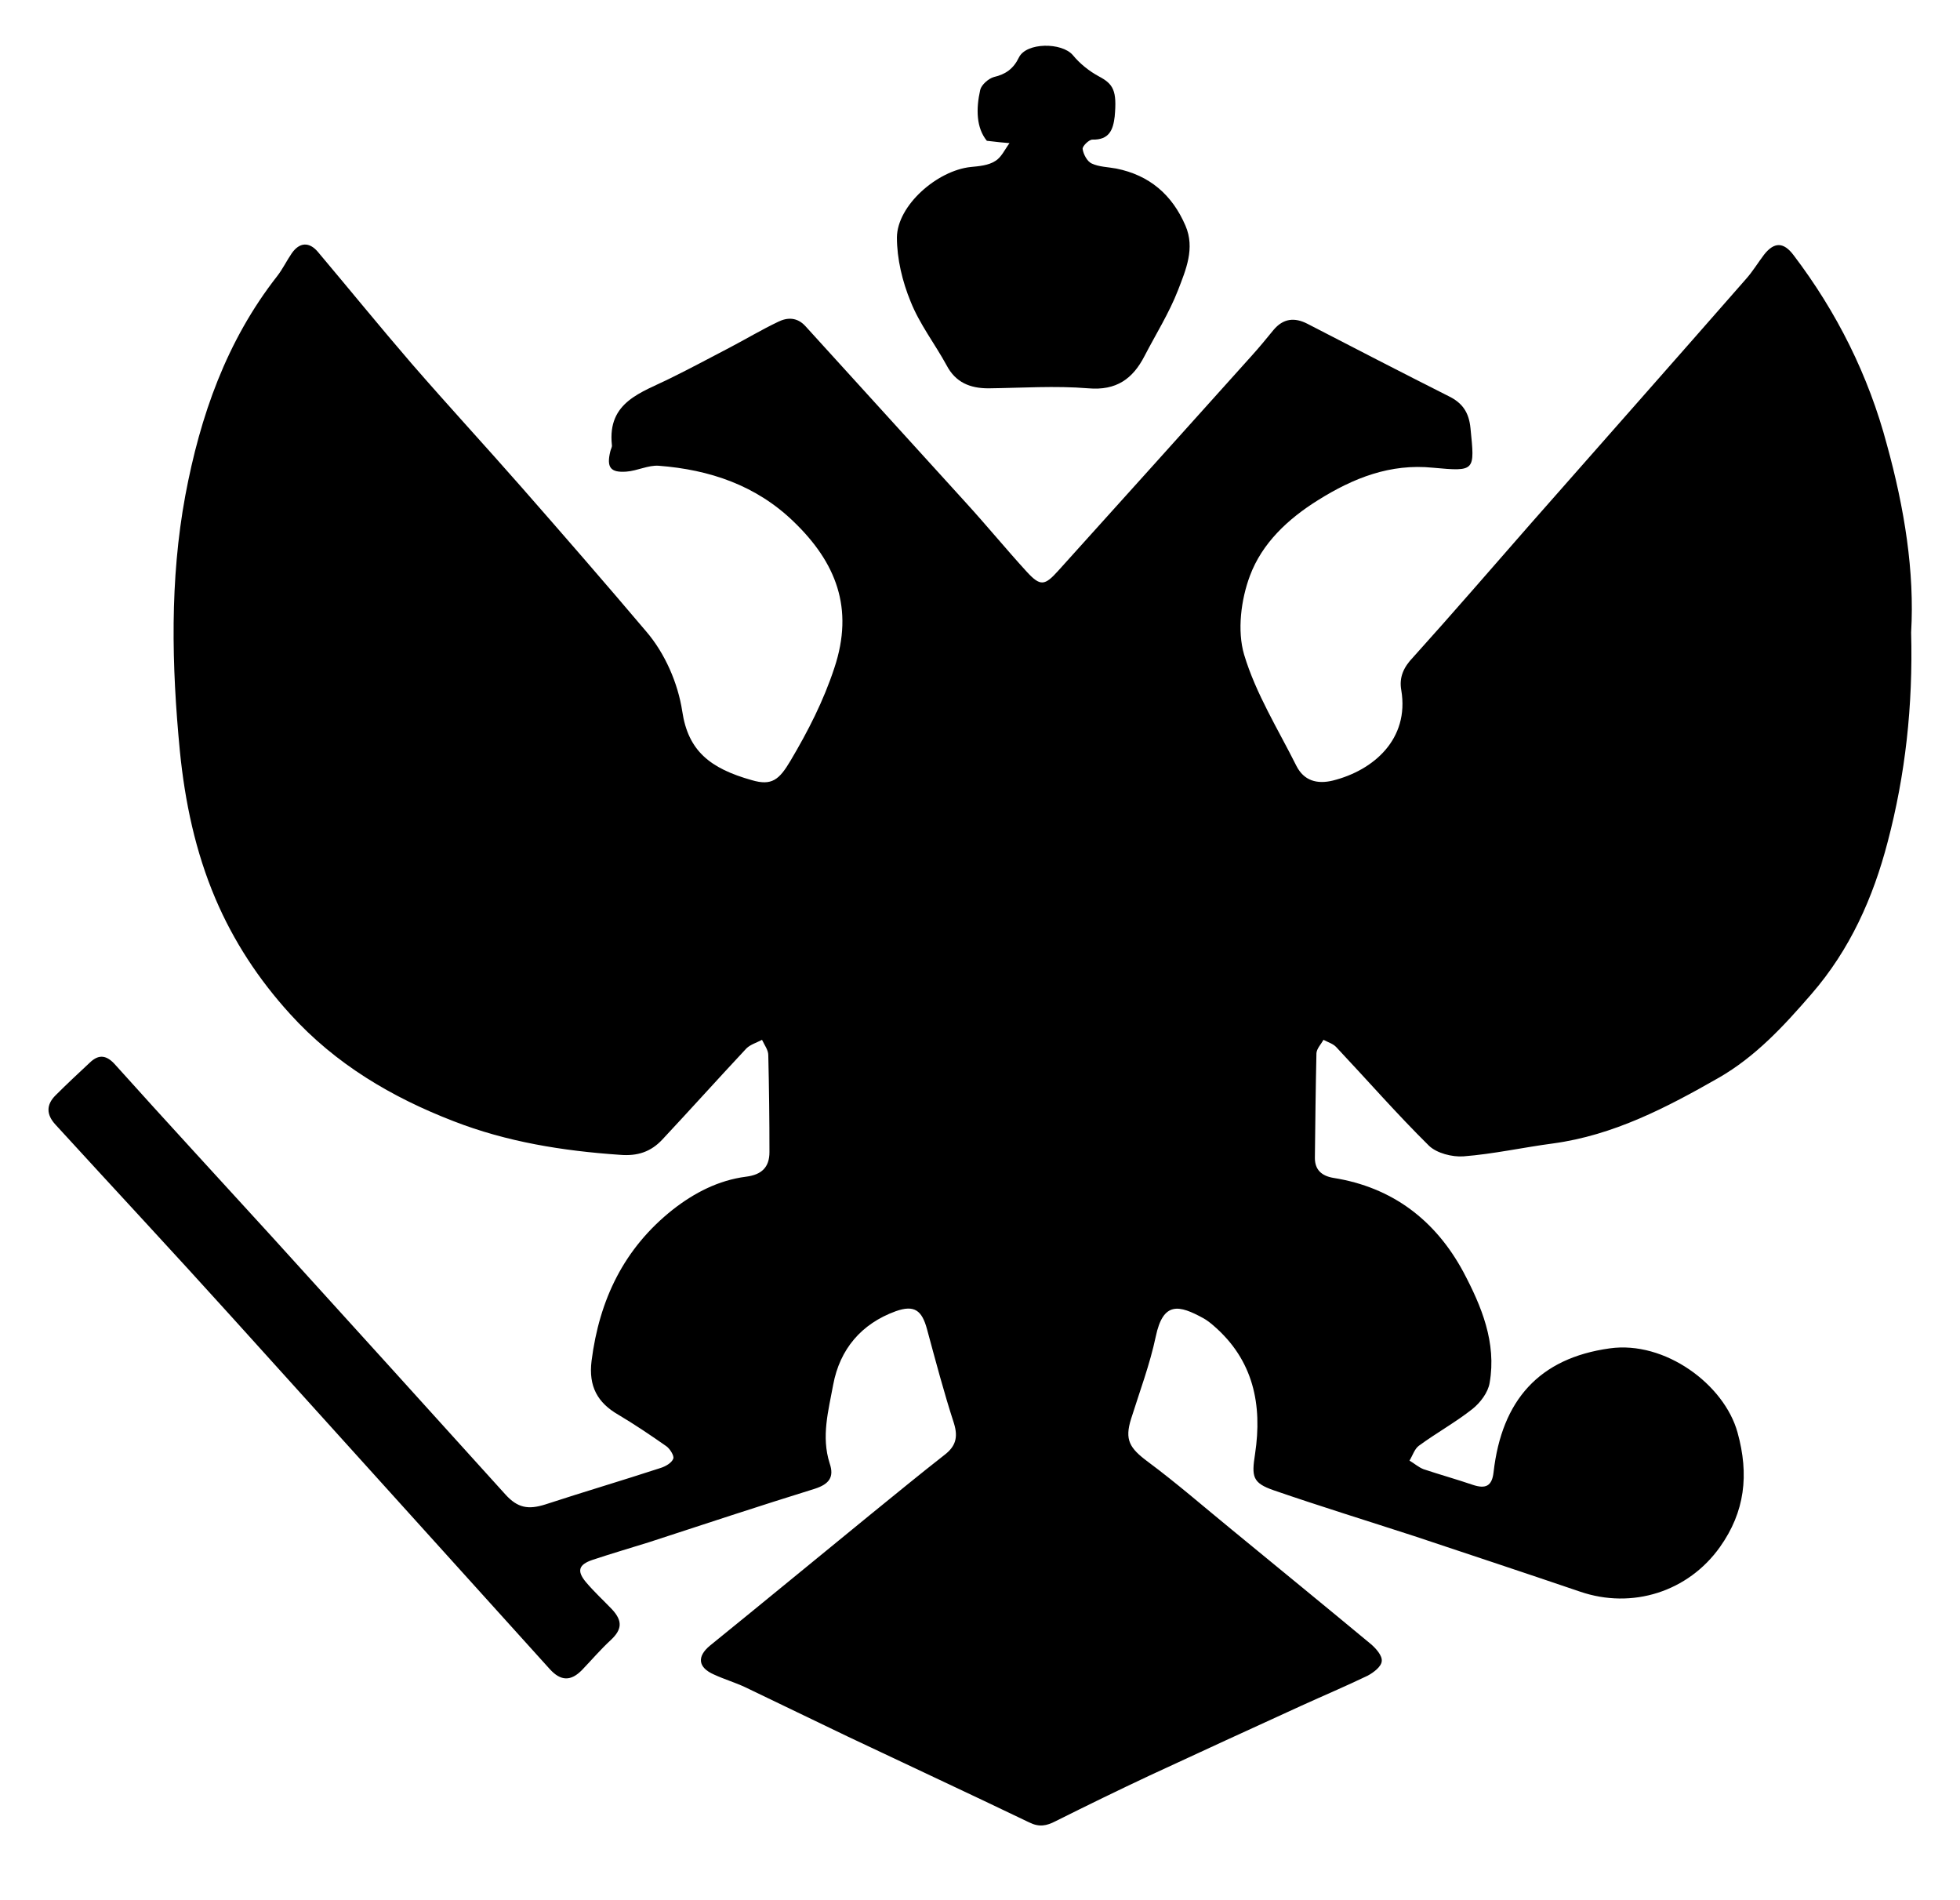 <svg enable-background="new 0 0 501.3 485.9" viewBox="0 0 501.3 485.9" xmlns="http://www.w3.org/2000/svg"><path d="m488.8 161.7c.5 18.9-1.5 36.5-6 53.6-3.7 14.2-9.6 27.5-19.5 38.9-7.1 8.2-14.3 16-23.7 21.4-13.3 7.6-26.9 14.7-42.4 16.8-7.6 1-15.2 2.7-22.9 3.3-2.9.2-6.8-.8-8.8-2.7-8.2-8.1-15.8-16.8-23.7-25.2-.8-.9-2.2-1.3-3.3-1.9-.6 1.1-1.7 2.2-1.8 3.4-.2 8.9-.3 17.9-.4 26.8 0 3.1 1.8 4.6 4.7 5.1 15.2 2.4 26.2 10.9 33.3 24.1 4.6 8.7 8.5 18 6.7 28.3-.4 2.5-2.4 5.1-4.4 6.7-4.3 3.4-9.2 6.1-13.7 9.4-1.1.8-1.6 2.5-2.4 3.8 1.2.7 2.3 1.7 3.6 2.2 4.2 1.4 8.5 2.6 12.6 4 3.3 1.1 4.9.3 5.3-3.2 2.1-18.5 11.7-29.2 29.7-31.7 14.1-2 29.3 9.2 32.7 21.5 3 10.8 1.9 20.3-4.5 29.3-8.1 11.4-22.4 16-35.8 11.4-14.1-4.8-28.3-9.5-42.4-14.2-12-3.9-24-7.6-35.9-11.7-5.5-1.9-5.7-3.5-4.8-9.3 1.9-12.6-.4-24-10.6-32.8-.8-.7-1.7-1.4-2.6-1.9-6.2-3.4-10.3-4.4-12.2 4.7-1.5 7.1-4.1 14-6.3 21-1.7 5.4-.4 7.5 4.3 11 7.4 5.5 14.4 11.6 21.5 17.4 11.8 9.7 23.7 19.4 35.5 29.2 1.3 1.1 3 3 2.8 4.4-.1 1.4-2.1 2.9-3.6 3.7-5.6 2.7-11.3 5.1-17 7.7-12.9 5.9-25.8 11.8-38.7 17.8-8.1 3.8-16.1 7.7-24.1 11.7-2.3 1.2-4.2 1.6-6.8.3-15.4-7.4-30.9-14.6-46.3-21.9-8.8-4.2-17.6-8.5-26.4-12.7-2.6-1.2-5.3-2-7.9-3.2-4.1-1.8-4.4-4.6-1-7.4 13.7-11.1 27.3-22.3 40.9-33.4 6.3-5.1 12.6-10.3 19-15.3 2.9-2.2 3.6-4.5 2.5-8.1-2.6-8-4.7-16-6.9-24.1-1.3-4.8-3.2-6.3-8-4.6-8.8 3.2-14.3 9.7-16 18.8-1.2 6.6-3.1 13.2-.9 20.1 1.2 3.5-.1 5.3-3.8 6.5-14.2 4.4-28.4 9.1-42.5 13.7-4.8 1.5-9.6 2.9-14.4 4.5-3.5 1.2-4 2.8-1.7 5.6 2.1 2.5 4.5 4.7 6.7 7 2.8 3 2.6 5.2-.3 7.9-2.6 2.4-4.9 5.1-7.3 7.6-2.9 3-5.5 2.9-8.3-.2-27.1-30-54.2-60-81.3-90-14.9-16.5-30.1-32.8-45.1-49.2-2.4-2.6-2.4-5.1 0-7.5 2.9-2.9 5.8-5.6 8.8-8.4 2.3-2.2 4.3-1.9 6.5.6 13.2 14.7 26.7 29.3 40 43.9 20 22 39.9 44 59.8 66 3.1 3.4 5.8 3.9 10.2 2.5 9.8-3.2 19.6-6.1 29.4-9.3 1.3-.4 2.9-1.3 3.3-2.4.3-.7-.9-2.6-1.8-3.2-4-2.8-8-5.5-12.2-8-5.4-3.1-7.7-7.3-6.9-13.8 2-15.7 8.3-28.8 20.8-38.7 5.5-4.3 11.7-7.5 18.7-8.4 4-.5 6-2.4 6-6.3 0-8.3-.1-16.5-.3-24.8 0-1.3-1-2.6-1.6-3.9-1.3.7-3 1.2-4 2.2-7.2 7.7-14.3 15.6-21.5 23.3-2.9 3.1-6.3 4.3-10.9 3.9-14.6-1-28.9-3.3-42.5-8.6-15.8-6.1-30.2-14.6-41.8-27.4-8.1-8.9-14.5-18.7-19.1-29.5-5.1-12-7.8-24.7-9.1-37.8-2.1-21.8-2.6-43.7 1.4-65.3 3.8-20.3 10.5-39.5 23.5-56.1 1.4-1.8 2.4-3.9 3.7-5.8 2-2.9 4.5-3 6.7-.4 8 9.5 15.9 19.2 24 28.6 9.2 10.6 18.8 21 28.1 31.6 10.7 12.2 21.4 24.5 31.9 36.9 4.8 5.6 8.1 13.2 9.2 20.4 1.5 10.1 7.1 14.6 17.8 17.6 5.1 1.5 7-.1 9.9-5 4.5-7.6 8.4-15.2 11.2-23.7 5.1-15.3.4-27-10.4-37.4-9.6-9.3-21.5-13.3-34.5-14.3-2.7-.2-5.5 1.3-8.3 1.5-4.1.3-5.1-1.1-4.1-5.2.1-.5.5-1.1.4-1.6-1.2-11.1 7.6-13.4 15-17.1 5.1-2.5 10.1-5.2 15.1-7.8 4.2-2.2 8.2-4.6 12.4-6.6 2.4-1.2 4.9-1.2 7 1.1 13.7 15.1 27.4 30.1 41 45.1 5.3 5.8 10.3 11.9 15.6 17.7 3.5 3.8 4.6 3.6 8.1-.3 16.5-18.3 33-36.6 49.5-55 1.9-2.1 3.7-4.3 5.5-6.5 2.5-3 5.4-3.3 8.7-1.6 12 6.2 24 12.4 36.1 18.5 3.5 1.7 5.2 4.1 5.6 8.2 1.1 11 1.3 11.1-9.6 10.1-10.9-1.1-20.3 2.6-29.4 8.3-7.7 4.8-14.3 11-17.4 19.3-2.3 6.1-3.3 14.1-1.5 20.2 3 10 8.7 19.1 13.4 28.5 1.9 3.7 5.2 4.7 9.3 3.7 10.4-2.6 19.6-10.6 17.5-23.1-.6-3.3.6-5.9 3-8.4 10.2-11.3 20.1-22.8 30.1-34.2 18.4-20.9 36.8-41.7 55.1-62.6 1.7-1.9 3-4.1 4.6-6.2 2.6-3.3 5-3.2 7.5.1 11.1 14.6 19.2 30.8 23.9 48.5 4.5 16.3 7.1 32.5 6.2 48z"/><path d="m252.4 36c-2.7-3.3-2.8-8.1-1.7-13 .3-1.3 2.1-2.9 3.5-3.3 3-.7 5-2.1 6.4-5 1.9-3.9 11-3.9 13.8-.6 1.8 2.2 4.2 4.1 6.6 5.4 3.8 2 4.7 3.7 4.1 10.3-.4 3.4-1.4 6-5.7 5.9-.9 0-2.6 1.7-2.5 2.4.2 1.4 1.2 3.2 2.3 3.7 1.9.9 4.2.9 6.3 1.3 8.5 1.7 14.3 6.7 17.7 14.6 2.5 5.8.1 11.3-1.9 16.5-2.3 5.9-5.7 11.3-8.6 16.9-3 5.8-7.2 8.8-14.3 8.2-8.5-.7-17.1-.1-25.6 0-4.7 0-8.4-1.5-10.7-5.9-3-5.5-6.9-10.5-9.2-16.3-2.1-5.1-3.5-10.9-3.5-16.4.1-8.2 10.3-17.1 18.9-18 2.1-.2 4.5-.4 6.2-1.5 1.6-.9 2.5-3 3.7-4.6-1.5-.1-3.2-.3-5.8-.6z"/></svg>
